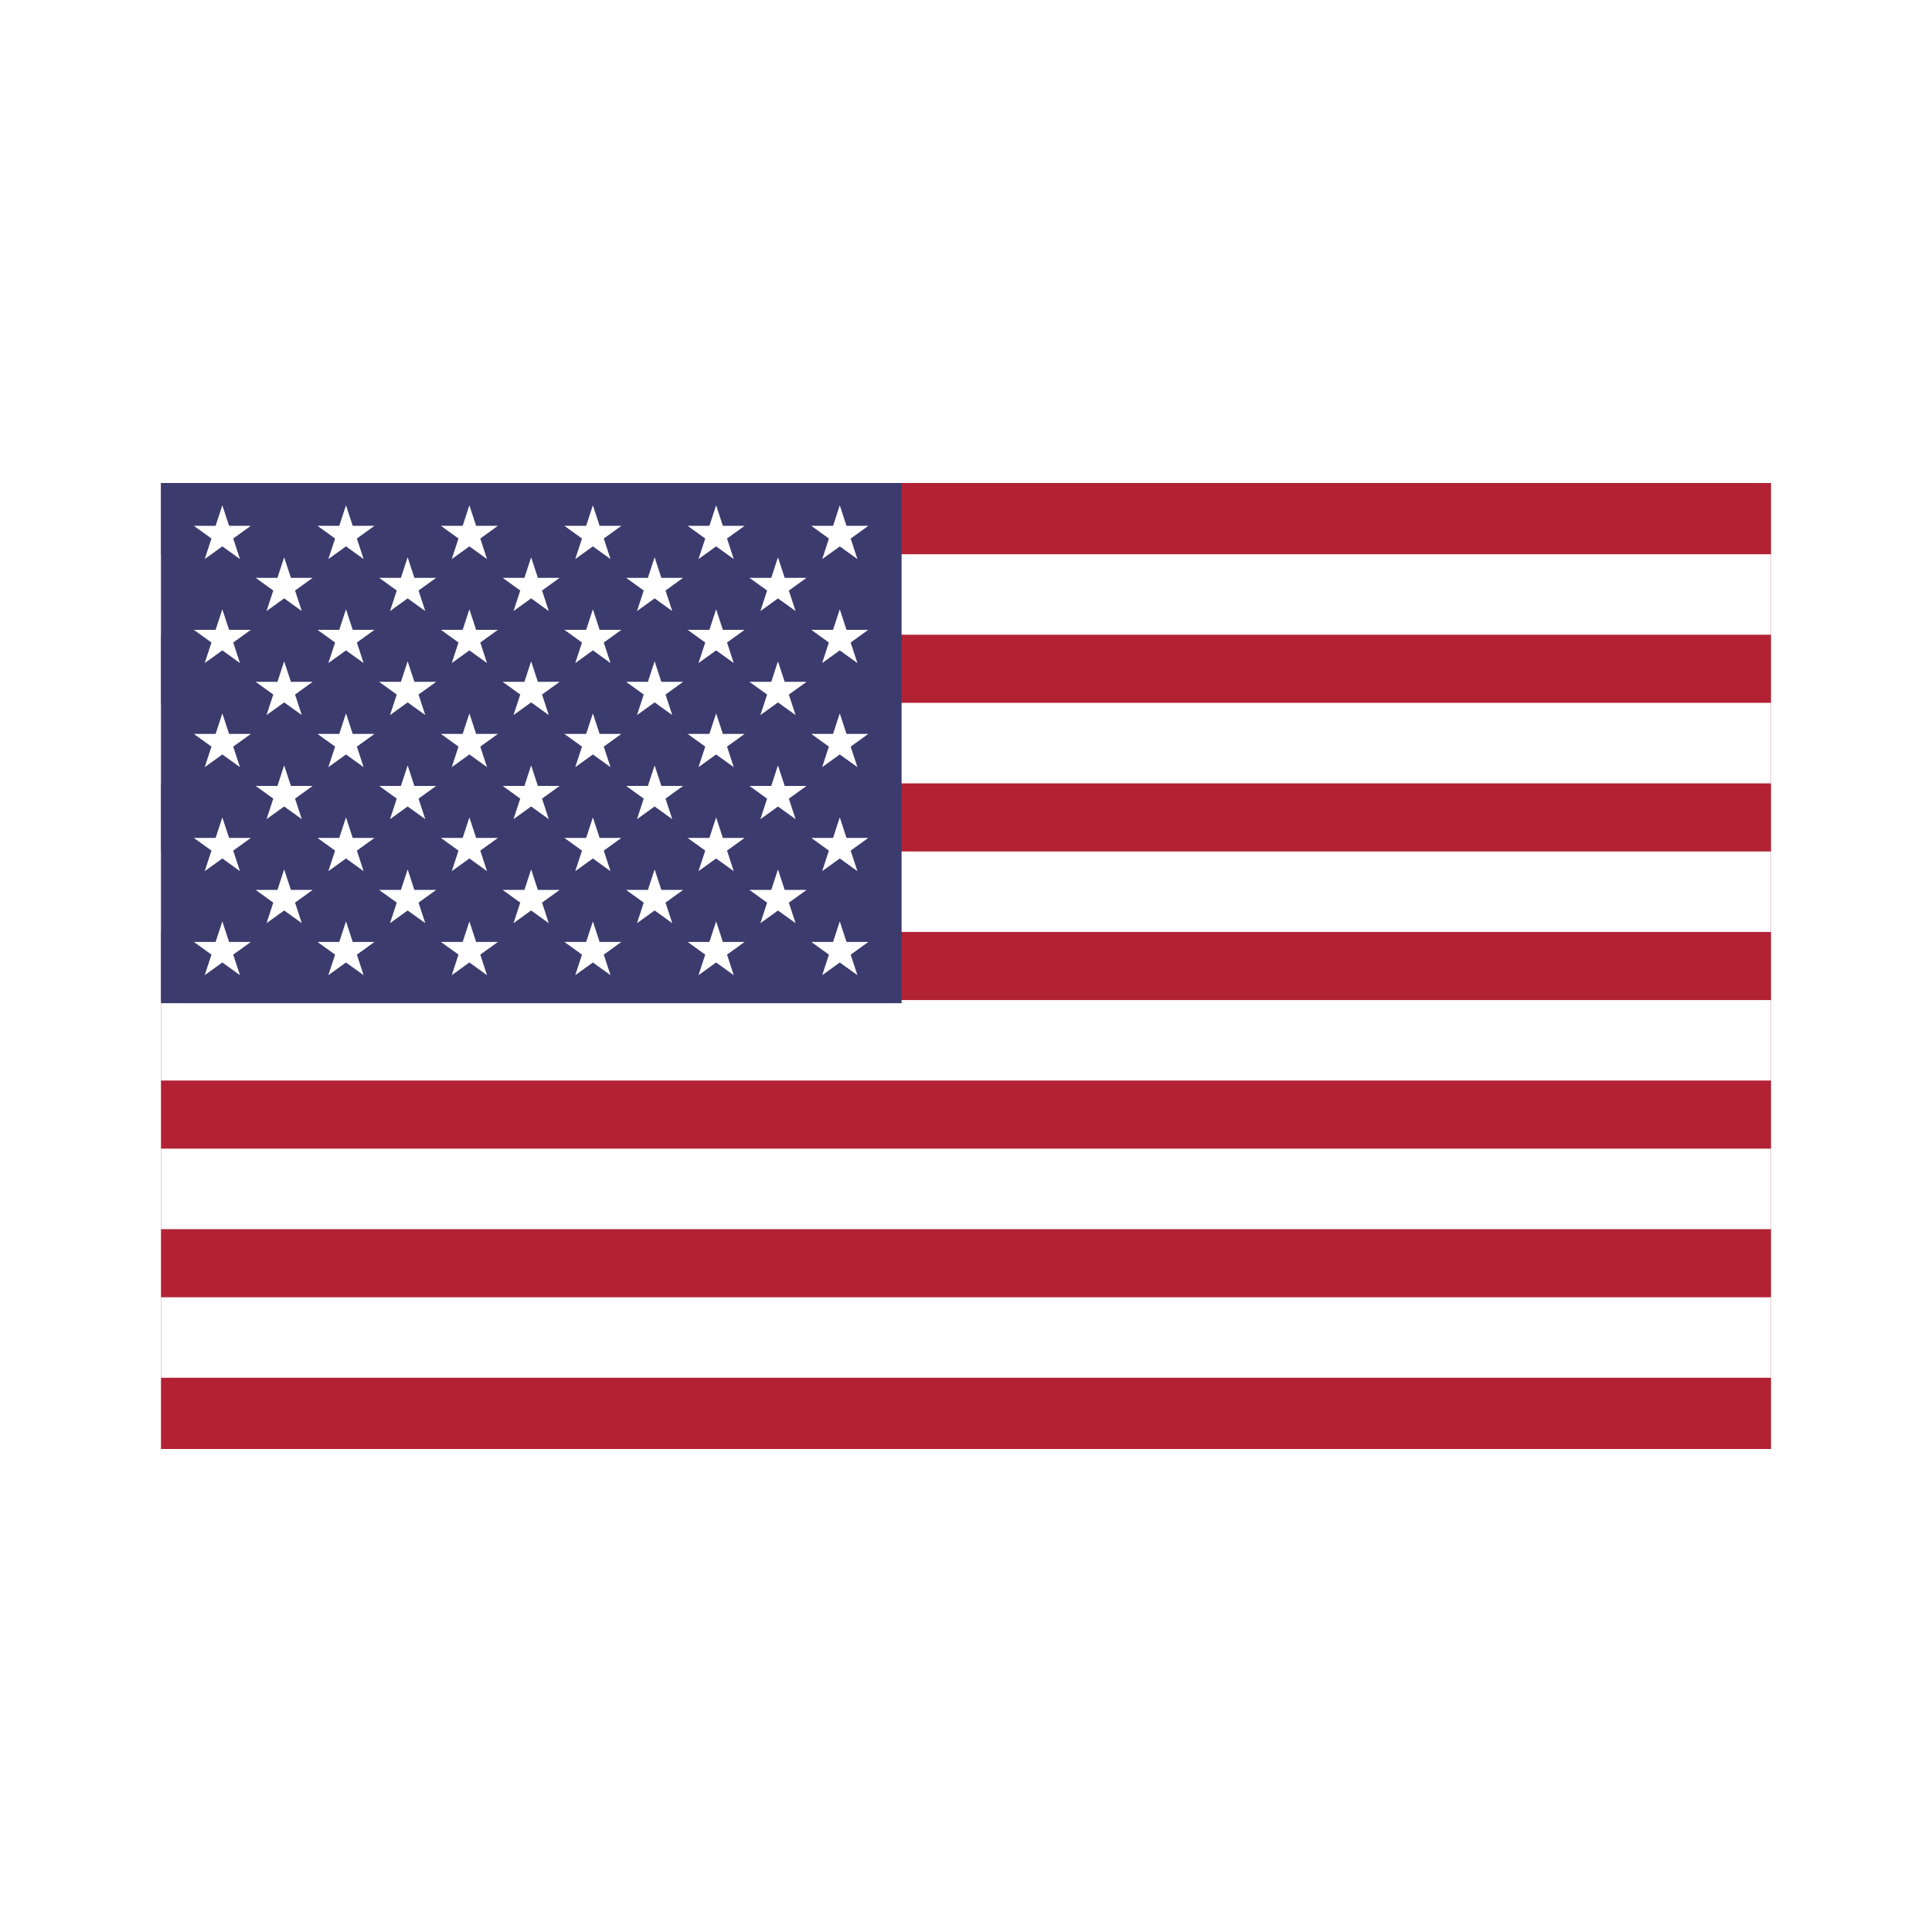 <svg fill="none" height="24" viewBox="0 0 24 24" width="24" xmlns="http://www.w3.org/2000/svg" xmlns:xlink="http://www.w3.org/1999/xlink"><filter id="a" color-interpolation-filters="sRGB" filterUnits="userSpaceOnUse" height="16" width="24" x="0" y="4"><feFlood flood-opacity="0" result="BackgroundImageFix"/><feColorMatrix in="SourceAlpha" result="hardAlpha" type="matrix" values="0 0 0 0 0 0 0 0 0 0 0 0 0 0 0 0 0 0 127 0"/><feOffset/><feGaussianBlur stdDeviation="1"/><feColorMatrix type="matrix" values="0 0 0 0 0 0 0 0 0 0 0 0 0 0 0 0 0 0 0.25 0"/><feBlend in2="BackgroundImageFix" mode="normal" result="effect1_dropShadow_7754_39506"/><feBlend in="SourceGraphic" in2="effect1_dropShadow_7754_39506" mode="normal" result="shape"/></filter><filter id="b" color-interpolation-filters="sRGB" filterUnits="userSpaceOnUse" height="16" width="24" x="0" y="4"><feFlood flood-opacity="0" result="BackgroundImageFix"/><feColorMatrix in="SourceAlpha" result="hardAlpha" type="matrix" values="0 0 0 0 0 0 0 0 0 0 0 0 0 0 0 0 0 0 127 0"/><feOffset/><feGaussianBlur stdDeviation="1"/><feComposite in2="hardAlpha" operator="out"/><feColorMatrix type="matrix" values="0 0 0 0 0 0 0 0 0 0 0 0 0 0 0 0 0 0 0.25 0"/><feBlend in2="BackgroundImageFix" mode="normal" result="effect1_dropShadow_7754_39506"/><feBlend in="SourceGraphic" in2="effect1_dropShadow_7754_39506" mode="normal" result="shape"/></filter><clipPath id="c"><path d="m2 6h20v12h-20z"/></clipPath><clipPath id="d"><path d="m2 6h23v12h-23z"/></clipPath><g clip-path="url(#c)" filter="url(#a)"><g clip-path="url(#d)"><g filter="url(#b)"><path d="m2 6h20v12h-20z" fill="#d9d9d9"/></g><path d="m25 6h-23v12h23z" fill="#b22234"/><path d="m2 7.385h23zm23 1.846h-23zm-23 1.846h23zm23 1.846h-23zm-23 1.846h23zm23 1.846h-23z" fill="#000"/><path d="m2 7.385h23m0 1.846h-23m0 1.846h23m0 1.846h-23m0 1.846h23m0 1.846h-23" stroke="#fff"/><path d="m11.2 6h-9.2v6.462h9.2z" fill="#3c3b6e"/><g fill="#fff"><path d="m2.762 6.277.219.668-.573-.413h.708l-.573.413z"/><path d="m2.762 7.569.219.668-.573-.413h.708l-.573.413z"/><path d="m2.762 8.862.219.668-.573-.413h.708l-.573.413z"/><path d="m2.762 10.154.219.668-.573-.413h.708l-.573.413z"/><path d="m2.762 11.446.219.668-.573-.413h.708l-.573.413z"/><path d="m3.53 6.923.219.668-.573-.413h.708l-.573.413z"/><path d="m3.53 8.215.219.668-.573-.413h.708l-.573.413z"/><path d="m3.53 9.508.219.668-.573-.413h.708l-.573.413z"/><path d="m3.53 10.8.219.668-.573-.413h.708l-.573.413z"/><path d="m4.298 6.277.219.668-.573-.413h.708l-.573.413z"/><path d="m4.298 7.569.219.668-.573-.413h.708l-.573.413z"/><path d="m4.298 8.862.219.668-.573-.413h.708l-.573.413z"/><path d="m4.298 10.154.219.668-.573-.413h.708l-.573.413z"/><path d="m4.298 11.446.219.668-.573-.413h.708l-.573.413z"/><path d="m5.064 6.923.219.668-.573-.413h.708l-.573.413z"/><path d="m5.064 8.215.219.668-.573-.413h.708l-.573.413z"/><path d="m5.064 9.508.219.668-.573-.413h.708l-.573.413z"/><path d="m5.064 10.8.219.668-.573-.413h.708l-.573.413z"/><path d="m5.831 6.277.219.668-.573-.413h.708l-.573.413z"/><path d="m5.831 7.569.219.668-.573-.413h.708l-.573.413z"/><path d="m5.831 8.862.219.668-.573-.413h.708l-.573.413z"/><path d="m5.831 10.154.219.668-.573-.413h.708l-.573.413z"/><path d="m5.831 11.446.219.668-.573-.413h.708l-.573.413z"/><path d="m6.598 6.923.219.668-.573-.413h.708l-.573.413z"/><path d="m6.598 8.215.219.668-.573-.413h.708l-.573.413z"/><path d="m6.598 9.508.219.668-.573-.413h.708l-.573.413z"/><path d="m6.598 10.8.219.668-.573-.413h.708l-.573.413z"/><path d="m7.365 6.277.219.668-.573-.413h.708l-.573.413z"/><path d="m7.365 7.569.219.668-.573-.413h.708l-.573.413z"/><path d="m7.365 8.862.219.668-.573-.413h.708l-.573.413z"/><path d="m7.365 10.154.219.668-.573-.413h.708l-.573.413z"/><path d="m7.365 11.446.219.668-.573-.413h.708l-.573.413z"/><path d="m8.132 6.923.219.668-.573-.413h.708l-.573.413z"/><path d="m8.132 8.215.219.668-.573-.413h.708l-.573.413z"/><path d="m8.132 9.508.219.668-.573-.413h.708l-.573.413z"/><path d="m8.132 10.8.219.668-.573-.413h.708l-.573.413z"/><path d="m8.896 6.277.219.668-.573-.413h.708l-.573.413z"/><path d="m8.896 7.569.219.668-.573-.413h.708l-.573.413z"/><path d="m8.896 8.862.219.668-.573-.413h.708l-.573.413z"/><path d="m8.896 10.154.219.668-.573-.413h.708l-.573.413z"/><path d="m8.896 11.446.219.668-.573-.413h.708l-.573.413z"/><path d="m9.664 6.923.219.668-.573-.413h.709l-.573.413z"/><path d="m9.664 8.215.219.668-.573-.413h.709l-.573.413z"/><path d="m9.664 9.508.219.668-.573-.413h.709l-.573.413z"/><path d="m9.664 10.8.219.668-.573-.413h.709l-.573.413z"/><path d="m10.432 6.277.219.668-.573-.413h.709l-.573.413z"/><path d="m10.432 7.569.219.668-.573-.413h.708l-.573.413z"/><path d="m10.432 8.862.219.668-.573-.413h.708l-.573.413z"/><path d="m10.432 10.154.219.668-.573-.413h.708l-.573.413z"/><path d="m10.432 11.446.219.668-.573-.413h.709l-.573.413z"/></g></g></g></svg>